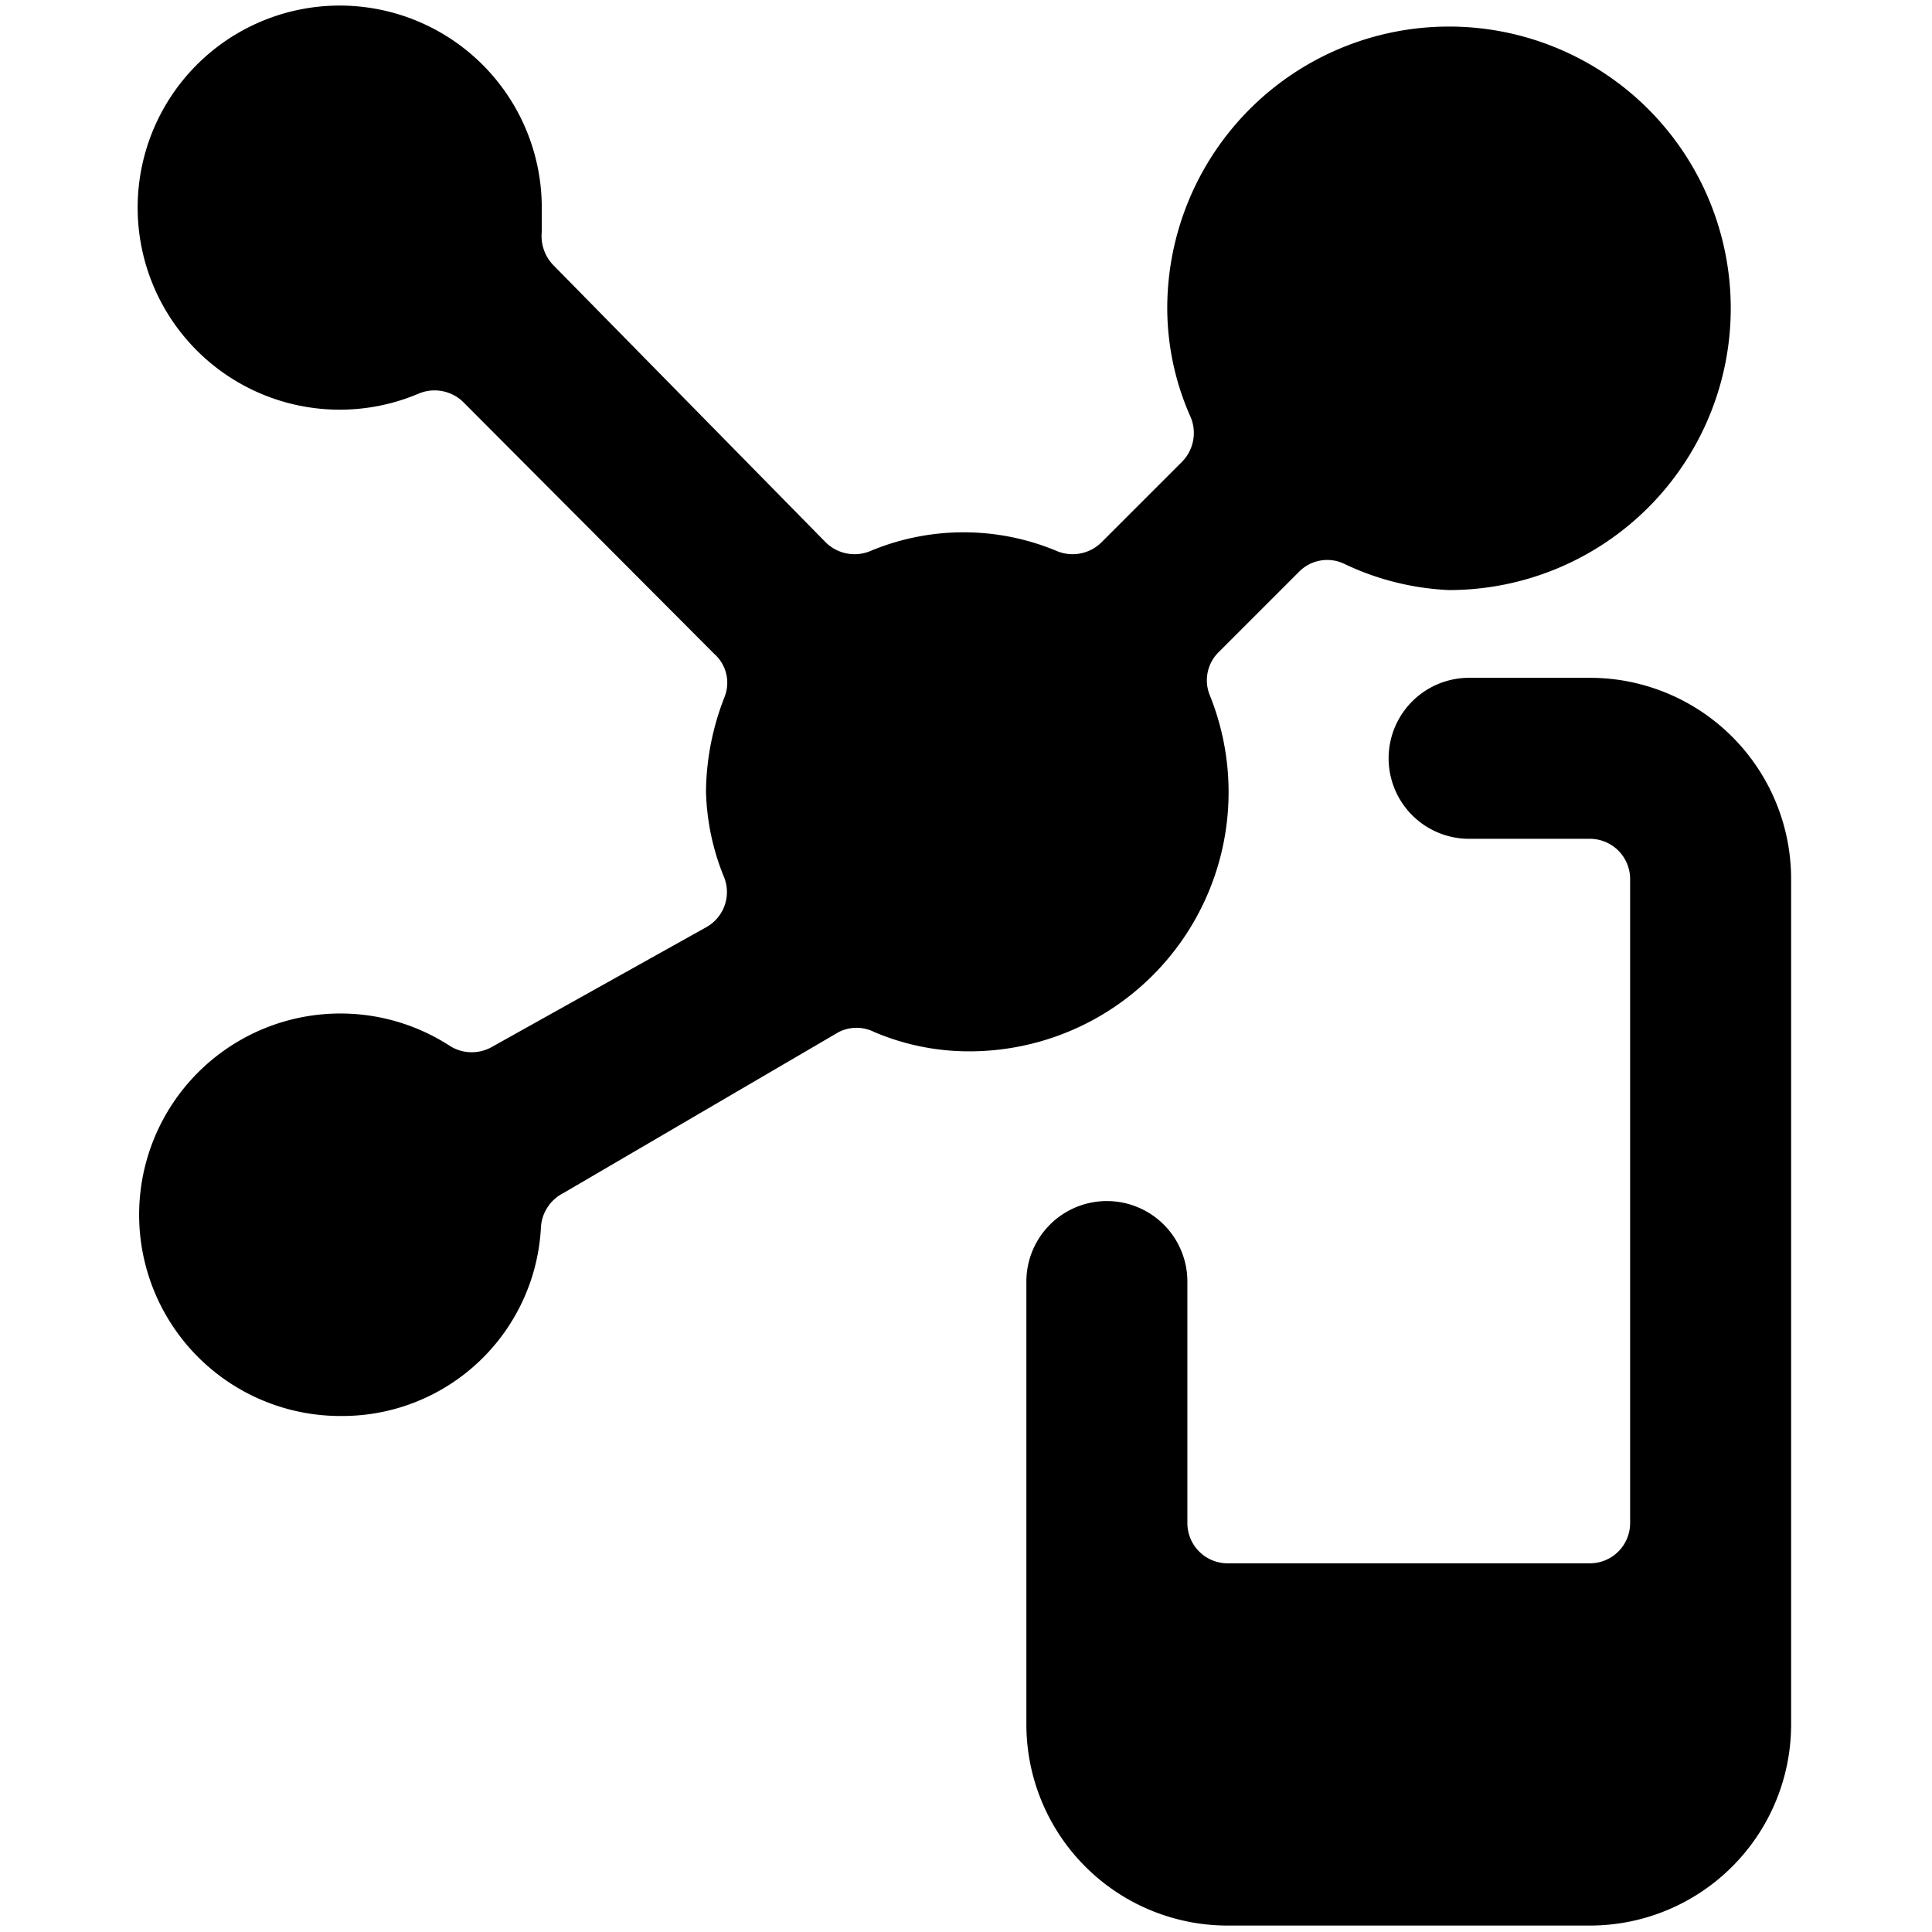 <svg xmlns="http://www.w3.org/2000/svg" viewBox="0 0 24 24"><g><path d="M22.25 10.92a2.5 2.5 0 0 0 -2.5 -2.5h-1.5a1 1 0 0 0 0 2h1.5a0.5 0.5 0 0 1 0.5 0.5v8a0.5 0.5 0 0 1 -0.5 0.5h-4.5a0.5 0.5 0 0 1 -0.5 -0.5v-3a1 1 0 0 0 -2 0v5.5a2.5 2.5 0 0 0 2.5 2.5h4.5a2.5 2.5 0 0 0 2.5 -2.5Z" fill="#000000" stroke-width="1"></path><path d="M18 0.33a3.5 3.5 0 0 0 -3.5 3.5 3.33 3.33 0 0 0 0.29 1.35 0.51 0.51 0 0 1 -0.11 0.56l-1 1a0.51 0.51 0 0 1 -0.54 0.11 3 3 0 0 0 -2.34 0 0.51 0.51 0 0 1 -0.54 -0.11L6.87 3.29a0.52 0.52 0 0 1 -0.14 -0.41l0 -0.3A2.51 2.51 0 1 0 5.2 4.89a0.51 0.51 0 0 1 0.55 0.1l3.12 3.13a0.48 0.48 0 0 1 0.13 0.54 3.29 3.29 0 0 0 -0.23 1.17A3 3 0 0 0 9 10.91a0.5 0.5 0 0 1 -0.23 0.61L6.12 13a0.51 0.51 0 0 1 -0.52 0 2.5 2.5 0 1 0 -1.35 4.59 2.47 2.47 0 0 0 2.47 -2.35 0.51 0.51 0 0 1 0.28 -0.42l3.42 -2a0.49 0.49 0 0 1 0.44 0 3 3 0 0 0 1.17 0.24 3.22 3.22 0 0 0 3 -4.42 0.49 0.49 0 0 1 0.11 -0.54l1 -1a0.49 0.49 0 0 1 0.55 -0.1 3.36 3.36 0 0 0 1.31 0.33 3.5 3.5 0 0 0 0 -7Z" fill="#000000" stroke-width="1"></path></g></svg>